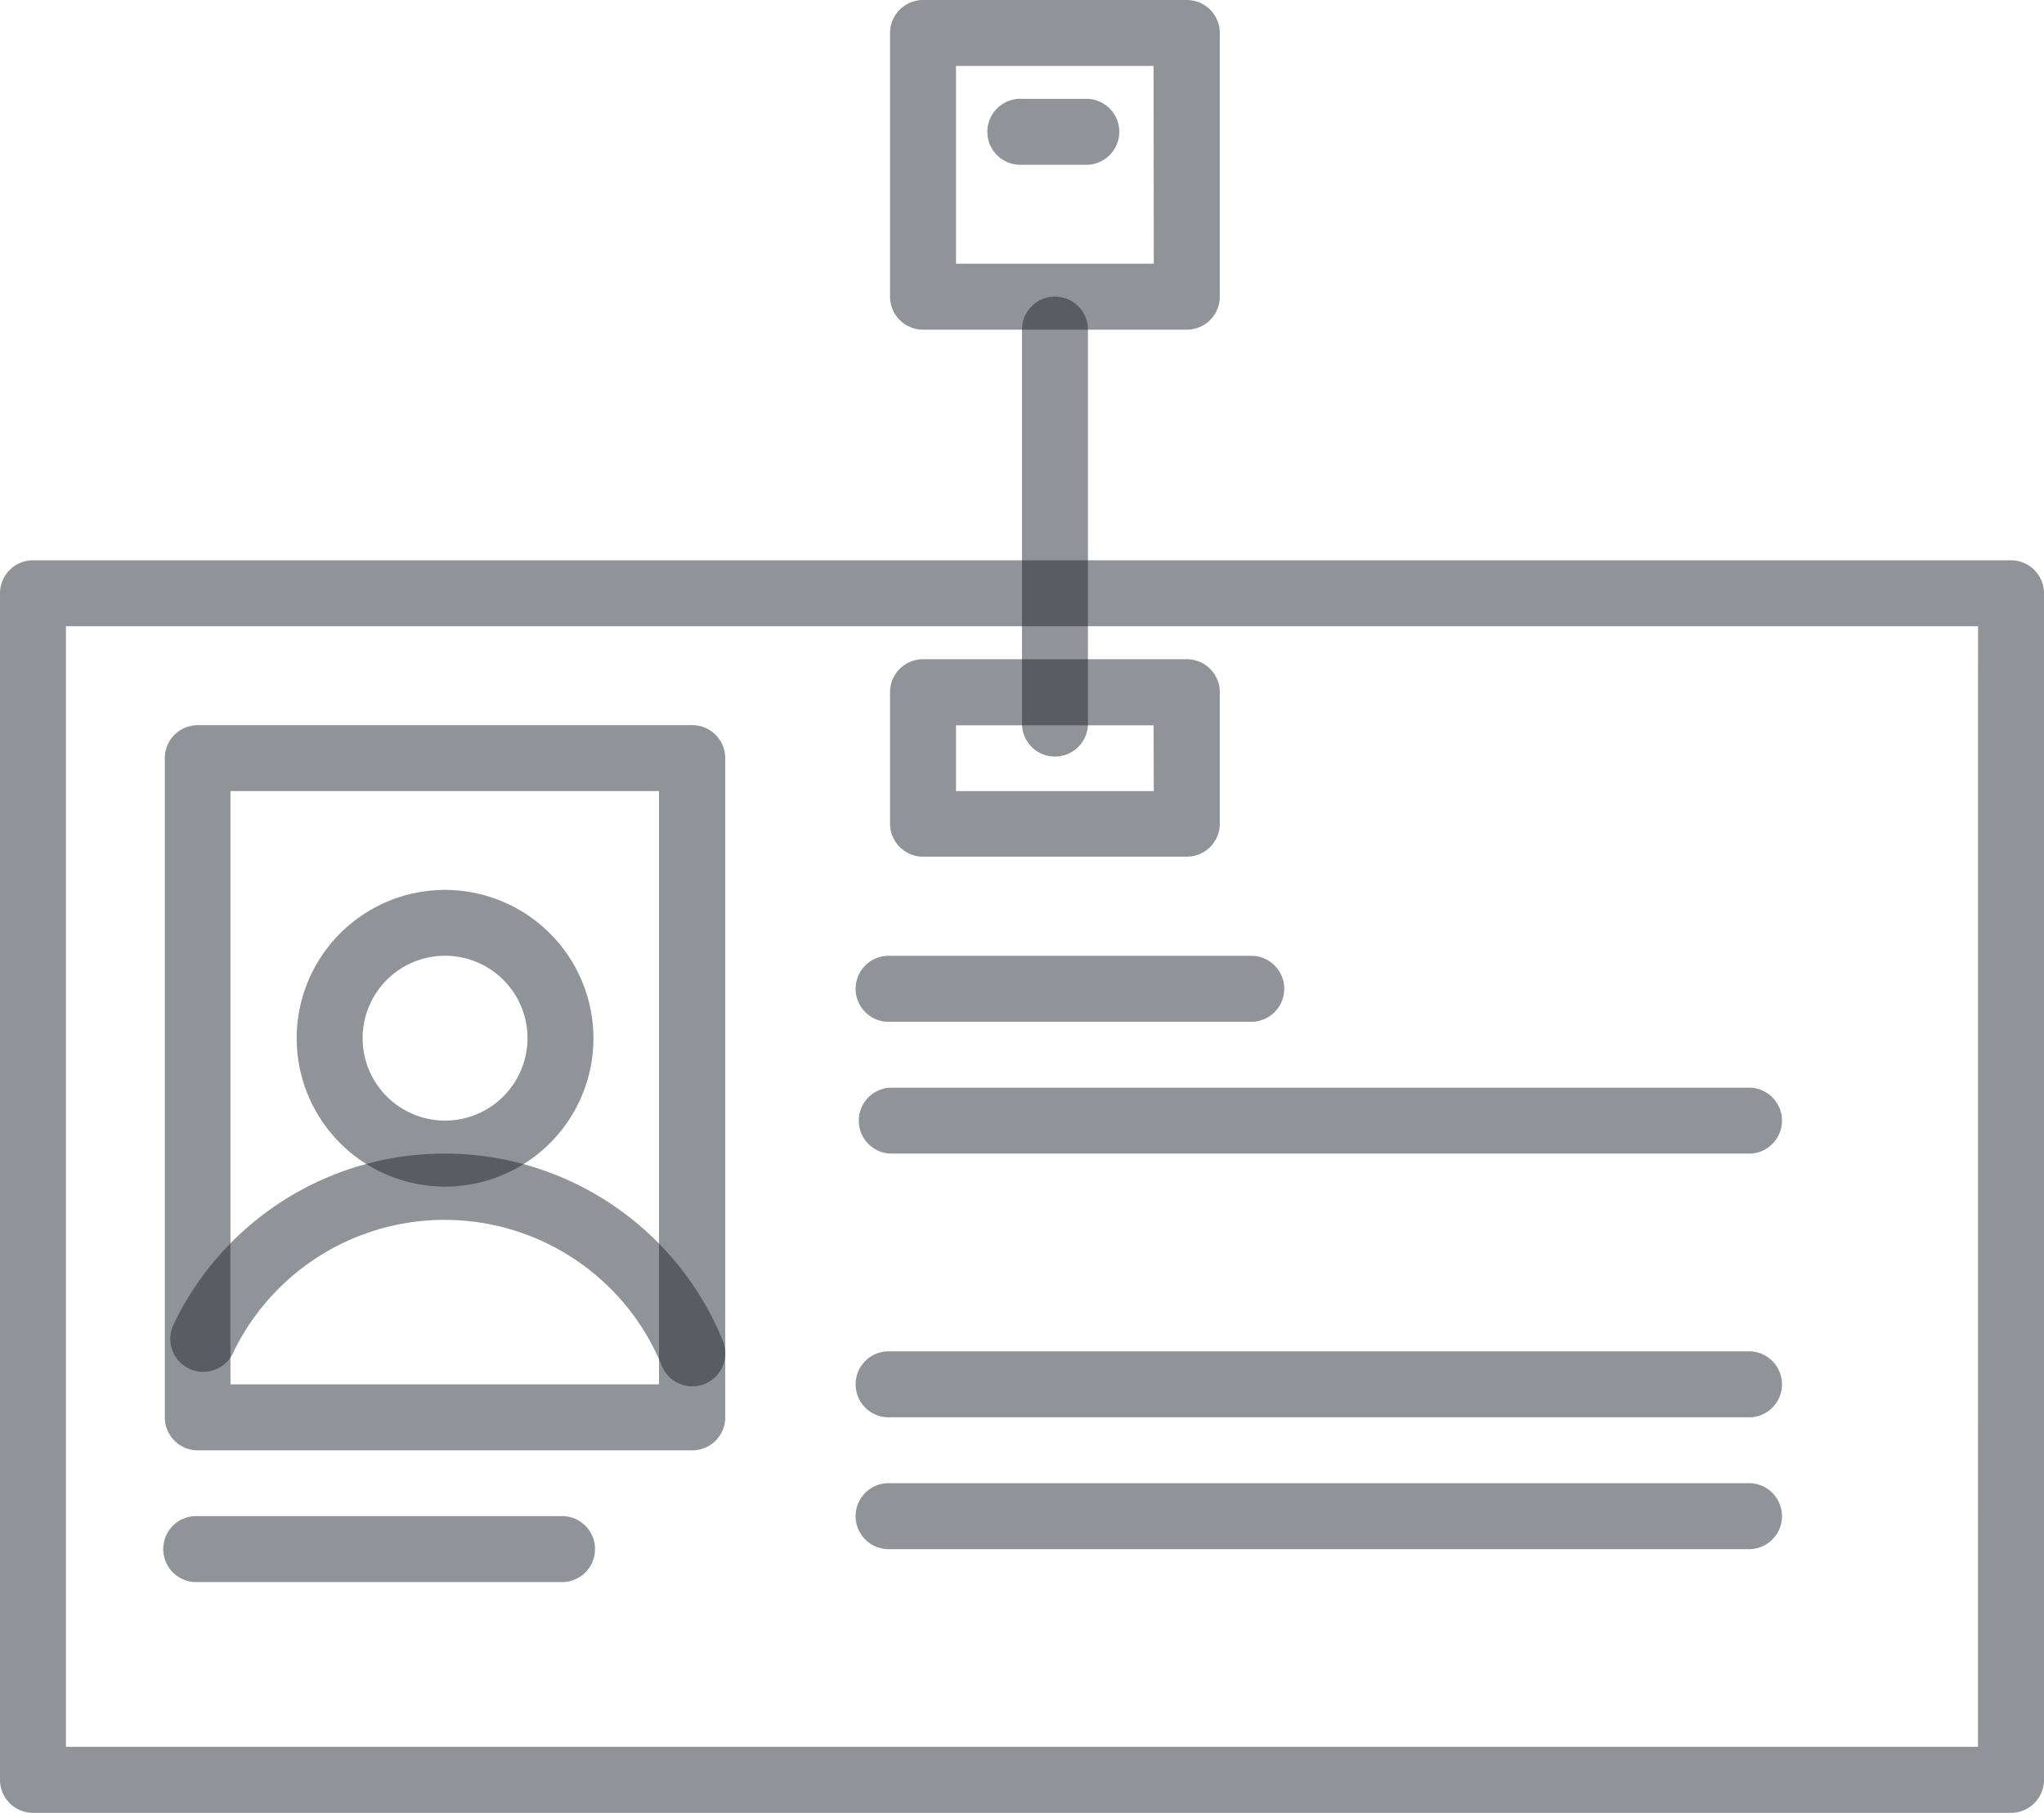 <svg xmlns="http://www.w3.org/2000/svg" width="27" height="23.952" viewBox="0 0 27 23.952">
  <g id="id" transform="translate(0 -23.893)">
    <g id="Group_1211" data-name="Group 1211" transform="translate(0 31.296)">
      <g id="Group_1210" data-name="Group 1210" transform="translate(0 0)">
        <path id="Path_1306" data-name="Path 1306" d="M26.564,139.947H.436a.436.436,0,0,0-.436.436V156.06a.436.436,0,0,0,.436.436H26.564A.436.436,0,0,0,27,156.06V140.383A.436.436,0,0,0,26.564,139.947Zm-.436,15.677H.871V140.818H26.129Z" transform="translate(0 -139.947)" fill="rgba(34,40,49,0.5)"/>
      </g>
    </g>
    <g id="Group_1213" data-name="Group 1213" transform="translate(2.177 33.474)">
      <g id="Group_1212" data-name="Group 1212" transform="translate(0 0)">
        <path id="Path_1307" data-name="Path 1307" d="M41.1,174.08H34.569a.436.436,0,0,0-.436.436v8.71a.436.436,0,0,0,.436.436H41.1a.436.436,0,0,0,.436-.436v-8.71A.436.436,0,0,0,41.1,174.08Zm-.436,8.71H35v-7.839h5.661v7.839Z" transform="translate(-34.133 -174.08)" fill="rgba(34,40,49,0.5)"/>
      </g>
    </g>
    <g id="Group_1215" data-name="Group 1215" transform="translate(11.323 36.522)">
      <g id="Group_1214" data-name="Group 1214">
        <path id="Path_1308" data-name="Path 1308" d="M182.719,221.867h-4.79a.436.436,0,1,0,0,.871h4.79a.436.436,0,0,0,0-.871Z" transform="translate(-177.493 -221.867)" fill="rgba(34,40,49,0.5)"/>
      </g>
    </g>
    <g id="Group_1217" data-name="Group 1217" transform="translate(2.177 43.925)">
      <g id="Group_1216" data-name="Group 1216" transform="translate(0 0)">
        <path id="Path_1309" data-name="Path 1309" d="M39.359,337.92h-4.79a.436.436,0,1,0,0,.871h4.79a.436.436,0,1,0,0-.871Z" transform="translate(-34.133 -337.92)" fill="rgba(34,40,49,0.5)"/>
      </g>
    </g>
    <g id="Group_1219" data-name="Group 1219" transform="translate(11.323 38.264)">
      <g id="Group_1218" data-name="Group 1218">
        <path id="Path_1310" data-name="Path 1310" d="M189.251,249.173H177.929a.436.436,0,0,0,0,.871h11.323a.436.436,0,1,0,0-.871Z" transform="translate(-177.493 -249.173)" fill="rgba(34,40,49,0.5)"/>
      </g>
    </g>
    <g id="Group_1221" data-name="Group 1221" transform="translate(11.323 41.748)">
      <g id="Group_1220" data-name="Group 1220" transform="translate(0 0)">
        <path id="Path_1311" data-name="Path 1311" d="M189.251,303.787H177.929a.436.436,0,1,0,0,.871h11.323a.436.436,0,1,0,0-.871Z" transform="translate(-177.493 -303.787)" fill="rgba(34,40,49,0.5)"/>
      </g>
    </g>
    <g id="Group_1223" data-name="Group 1223" transform="translate(11.323 43.49)">
      <g id="Group_1222" data-name="Group 1222">
        <path id="Path_1312" data-name="Path 1312" d="M189.251,331.093H177.929a.436.436,0,1,0,0,.871h11.323a.436.436,0,1,0,0-.871Z" transform="translate(-177.493 -331.093)" fill="rgba(34,40,49,0.5)"/>
      </g>
    </g>
    <g id="Group_1225" data-name="Group 1225" transform="translate(3.919 35.651)">
      <g id="Group_1224" data-name="Group 1224" transform="translate(0 0)">
        <path id="Path_1313" data-name="Path 1313" d="M63.4,208.213a1.96,1.96,0,1,0,1.96,1.96A1.962,1.962,0,0,0,63.4,208.213Zm0,3.048a1.089,1.089,0,1,1,1.089-1.089A1.09,1.09,0,0,1,63.4,211.261Z" transform="translate(-61.44 -208.213)" fill="rgba(34,40,49,0.5)"/>
      </g>
    </g>
    <g id="Group_1227" data-name="Group 1227" transform="translate(2.258 39.135)">
      <g id="Group_1226" data-name="Group 1226">
        <path id="Path_1314" data-name="Path 1314" d="M42.69,265.318a3.967,3.967,0,0,0-7.259-.24.436.436,0,1,0,.795.356,3.1,3.1,0,0,1,5.645.181.436.436,0,0,0,.409.287.44.44,0,0,0,.149-.026A.435.435,0,0,0,42.69,265.318Z" transform="translate(-35.393 -262.827)" fill="rgba(34,40,49,0.5)"/>
      </g>
    </g>
    <g id="Group_1229" data-name="Group 1229" transform="translate(11.758 32.603)">
      <g id="Group_1228" data-name="Group 1228">
        <path id="Path_1315" data-name="Path 1315" d="M188.239,160.427h-3.484a.436.436,0,0,0-.436.436V162.6a.436.436,0,0,0,.436.436h3.484a.436.436,0,0,0,.436-.436v-1.742A.436.436,0,0,0,188.239,160.427Zm-.436,1.742h-2.613V161.3H187.8Z" transform="translate(-184.32 -160.427)" fill="rgba(34,40,49,0.5)"/>
      </g>
    </g>
    <g id="Group_1231" data-name="Group 1231" transform="translate(13.5 27.812)">
      <g id="Group_1230" data-name="Group 1230" transform="translate(0 0)">
        <path id="Path_1316" data-name="Path 1316" d="M212.062,85.333a.436.436,0,0,0-.436.436v5.226a.436.436,0,0,0,.871,0V85.769A.436.436,0,0,0,212.062,85.333Z" transform="translate(-211.626 -85.333)" fill="rgba(34,40,49,0.5)"/>
      </g>
    </g>
    <g id="Group_1233" data-name="Group 1233" transform="translate(11.758 23.893)">
      <g id="Group_1232" data-name="Group 1232" transform="translate(0 0)">
        <path id="Path_1317" data-name="Path 1317" d="M188.239,23.893h-3.484a.436.436,0,0,0-.436.436v3.484a.436.436,0,0,0,.436.436h3.484a.436.436,0,0,0,.436-.436V24.329A.436.436,0,0,0,188.239,23.893Zm-.436,3.484h-2.613V24.764H187.8Z" transform="translate(-184.32 -23.893)" fill="rgba(34,40,49,0.5)"/>
      </g>
    </g>
    <g id="Group_1235" data-name="Group 1235" transform="translate(13.064 25.199)">
      <g id="Group_1234" data-name="Group 1234">
        <path id="Path_1318" data-name="Path 1318" d="M206.106,44.373h-.871a.436.436,0,1,0,0,.871h.871a.436.436,0,0,0,0-.871Z" transform="translate(-204.8 -44.373)" fill="rgba(34,40,49,0.5)"/>
      </g>
    </g>
  </g>
</svg>
